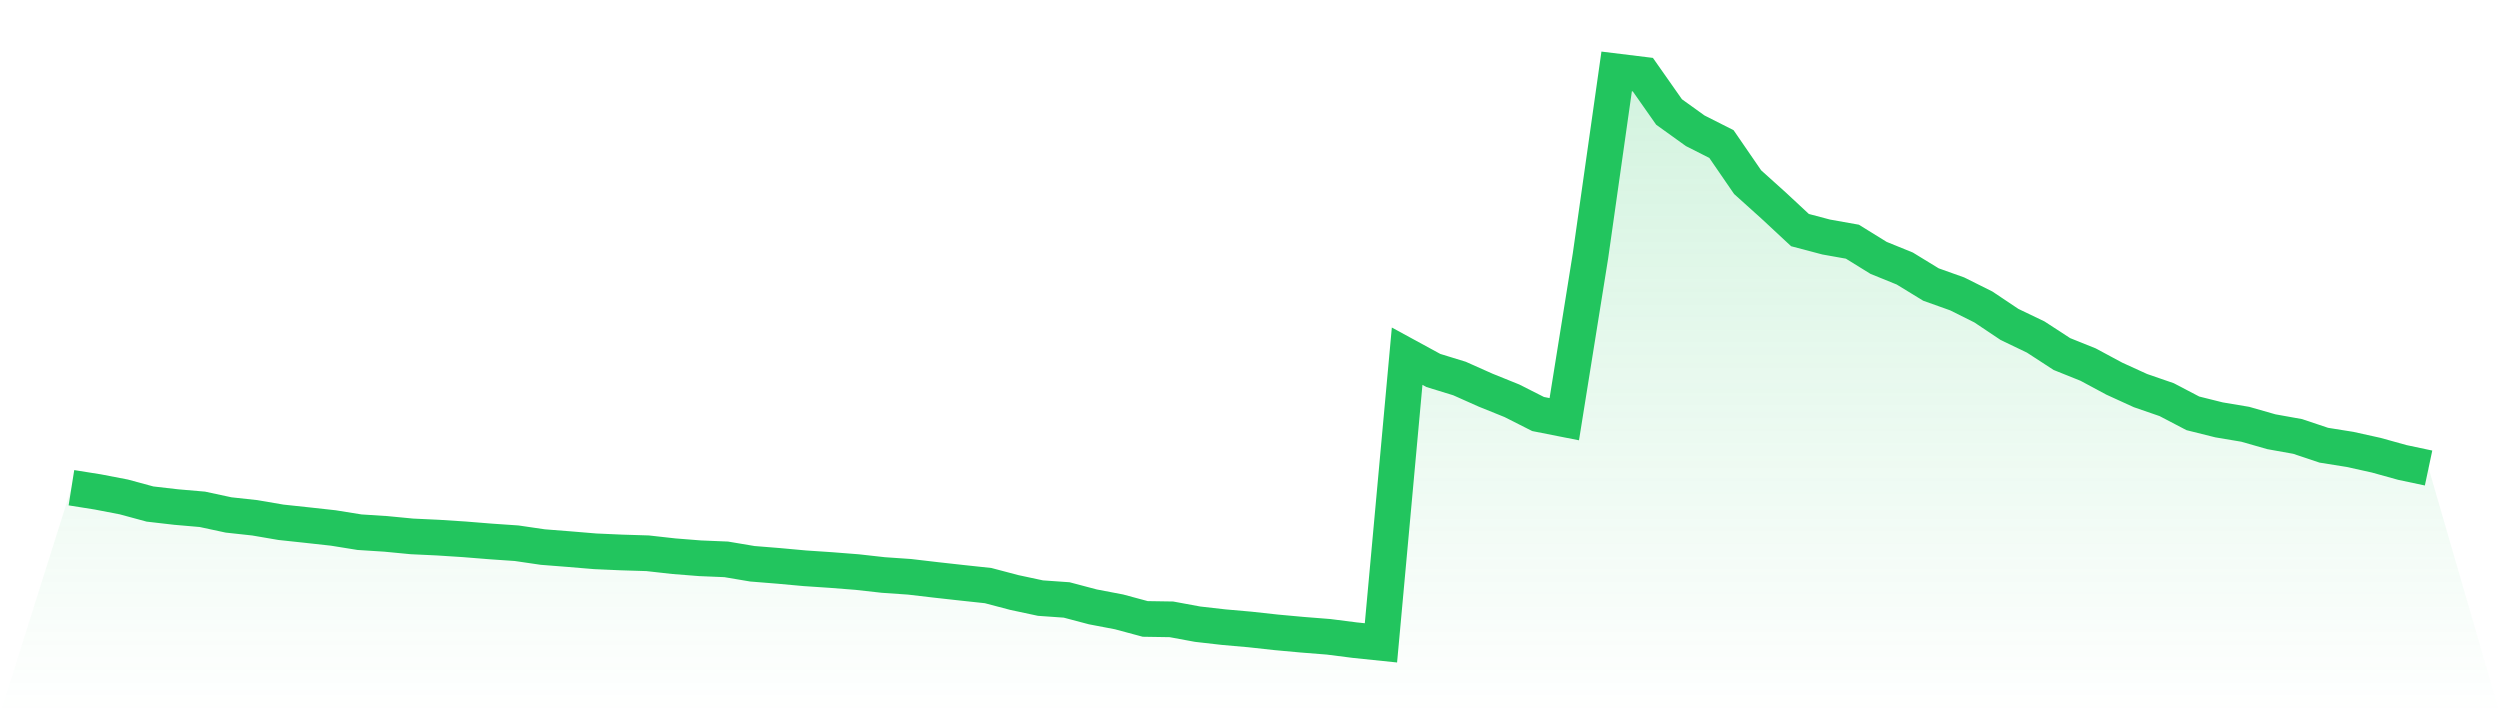 <svg viewBox="0 0 140 40" xmlns="http://www.w3.org/2000/svg">
<defs>
<linearGradient id="gradient" x1="0" x2="0" y1="0" y2="1">
<stop offset="0%" stop-color="#22c55e" stop-opacity="0.2"/>
<stop offset="100%" stop-color="#22c55e" stop-opacity="0"/>
</linearGradient>
</defs>
<path d="M4,27.313 L4,27.313 L5.467,27.546 L6.933,27.828 L8.4,28.226 L9.867,28.395 L11.333,28.522 L12.8,28.837 L14.267,28.997 L15.733,29.248 L17.2,29.405 L18.667,29.567 L20.133,29.803 L21.6,29.897 L23.067,30.038 L24.533,30.107 L26,30.202 L27.467,30.32 L28.933,30.421 L30.4,30.636 L31.867,30.751 L33.333,30.873 L34.8,30.938 L36.267,30.983 L37.733,31.147 L39.2,31.263 L40.667,31.324 L42.133,31.571 L43.6,31.689 L45.067,31.823 L46.533,31.921 L48,32.036 L49.467,32.2 L50.933,32.301 L52.4,32.473 L53.867,32.636 L55.333,32.793 L56.8,33.18 L58.267,33.494 L59.733,33.597 L61.2,33.985 L62.667,34.265 L64.133,34.66 L65.6,34.683 L67.067,34.954 L68.533,35.121 L70,35.25 L71.467,35.411 L72.933,35.545 L74.4,35.661 L75.867,35.848 L77.333,36 L78.8,19.947 L80.267,20.746 L81.733,21.197 L83.2,21.851 L84.667,22.443 L86.133,23.185 L87.6,23.475 L89.067,14.327 L90.533,4 L92,4.18 L93.467,6.271 L94.933,7.324 L96.4,8.066 L97.867,10.201 L99.333,11.521 L100.8,12.886 L102.267,13.273 L103.733,13.534 L105.2,14.441 L106.667,15.037 L108.133,15.933 L109.6,16.457 L111.067,17.189 L112.533,18.169 L114,18.873 L115.467,19.827 L116.933,20.416 L118.4,21.204 L119.867,21.874 L121.333,22.38 L122.8,23.147 L124.267,23.513 L125.733,23.759 L127.2,24.178 L128.667,24.441 L130.133,24.932 L131.6,25.166 L133.067,25.491 L134.533,25.898 L136,26.209 L140,40 L0,40 z" fill="url(#gradient)"/>
<path d="M4,27.313 L4,27.313 L5.467,27.546 L6.933,27.828 L8.4,28.226 L9.867,28.395 L11.333,28.522 L12.8,28.837 L14.267,28.997 L15.733,29.248 L17.2,29.405 L18.667,29.567 L20.133,29.803 L21.6,29.897 L23.067,30.038 L24.533,30.107 L26,30.202 L27.467,30.32 L28.933,30.421 L30.4,30.636 L31.867,30.751 L33.333,30.873 L34.8,30.938 L36.267,30.983 L37.733,31.147 L39.2,31.263 L40.667,31.324 L42.133,31.571 L43.6,31.689 L45.067,31.823 L46.533,31.921 L48,32.036 L49.467,32.2 L50.933,32.301 L52.4,32.473 L53.867,32.636 L55.333,32.793 L56.8,33.18 L58.267,33.494 L59.733,33.597 L61.2,33.985 L62.667,34.265 L64.133,34.66 L65.6,34.683 L67.067,34.954 L68.533,35.121 L70,35.25 L71.467,35.411 L72.933,35.545 L74.4,35.661 L75.867,35.848 L77.333,36 L78.8,19.947 L80.267,20.746 L81.733,21.197 L83.2,21.851 L84.667,22.443 L86.133,23.185 L87.6,23.475 L89.067,14.327 L90.533,4 L92,4.18 L93.467,6.271 L94.933,7.324 L96.4,8.066 L97.867,10.201 L99.333,11.521 L100.8,12.886 L102.267,13.273 L103.733,13.534 L105.2,14.441 L106.667,15.037 L108.133,15.933 L109.6,16.457 L111.067,17.189 L112.533,18.169 L114,18.873 L115.467,19.827 L116.933,20.416 L118.4,21.204 L119.867,21.874 L121.333,22.38 L122.8,23.147 L124.267,23.513 L125.733,23.759 L127.2,24.178 L128.667,24.441 L130.133,24.932 L131.6,25.166 L133.067,25.491 L134.533,25.898 L136,26.209" fill="none" stroke="#22c55e" stroke-width="2"/>
</svg>